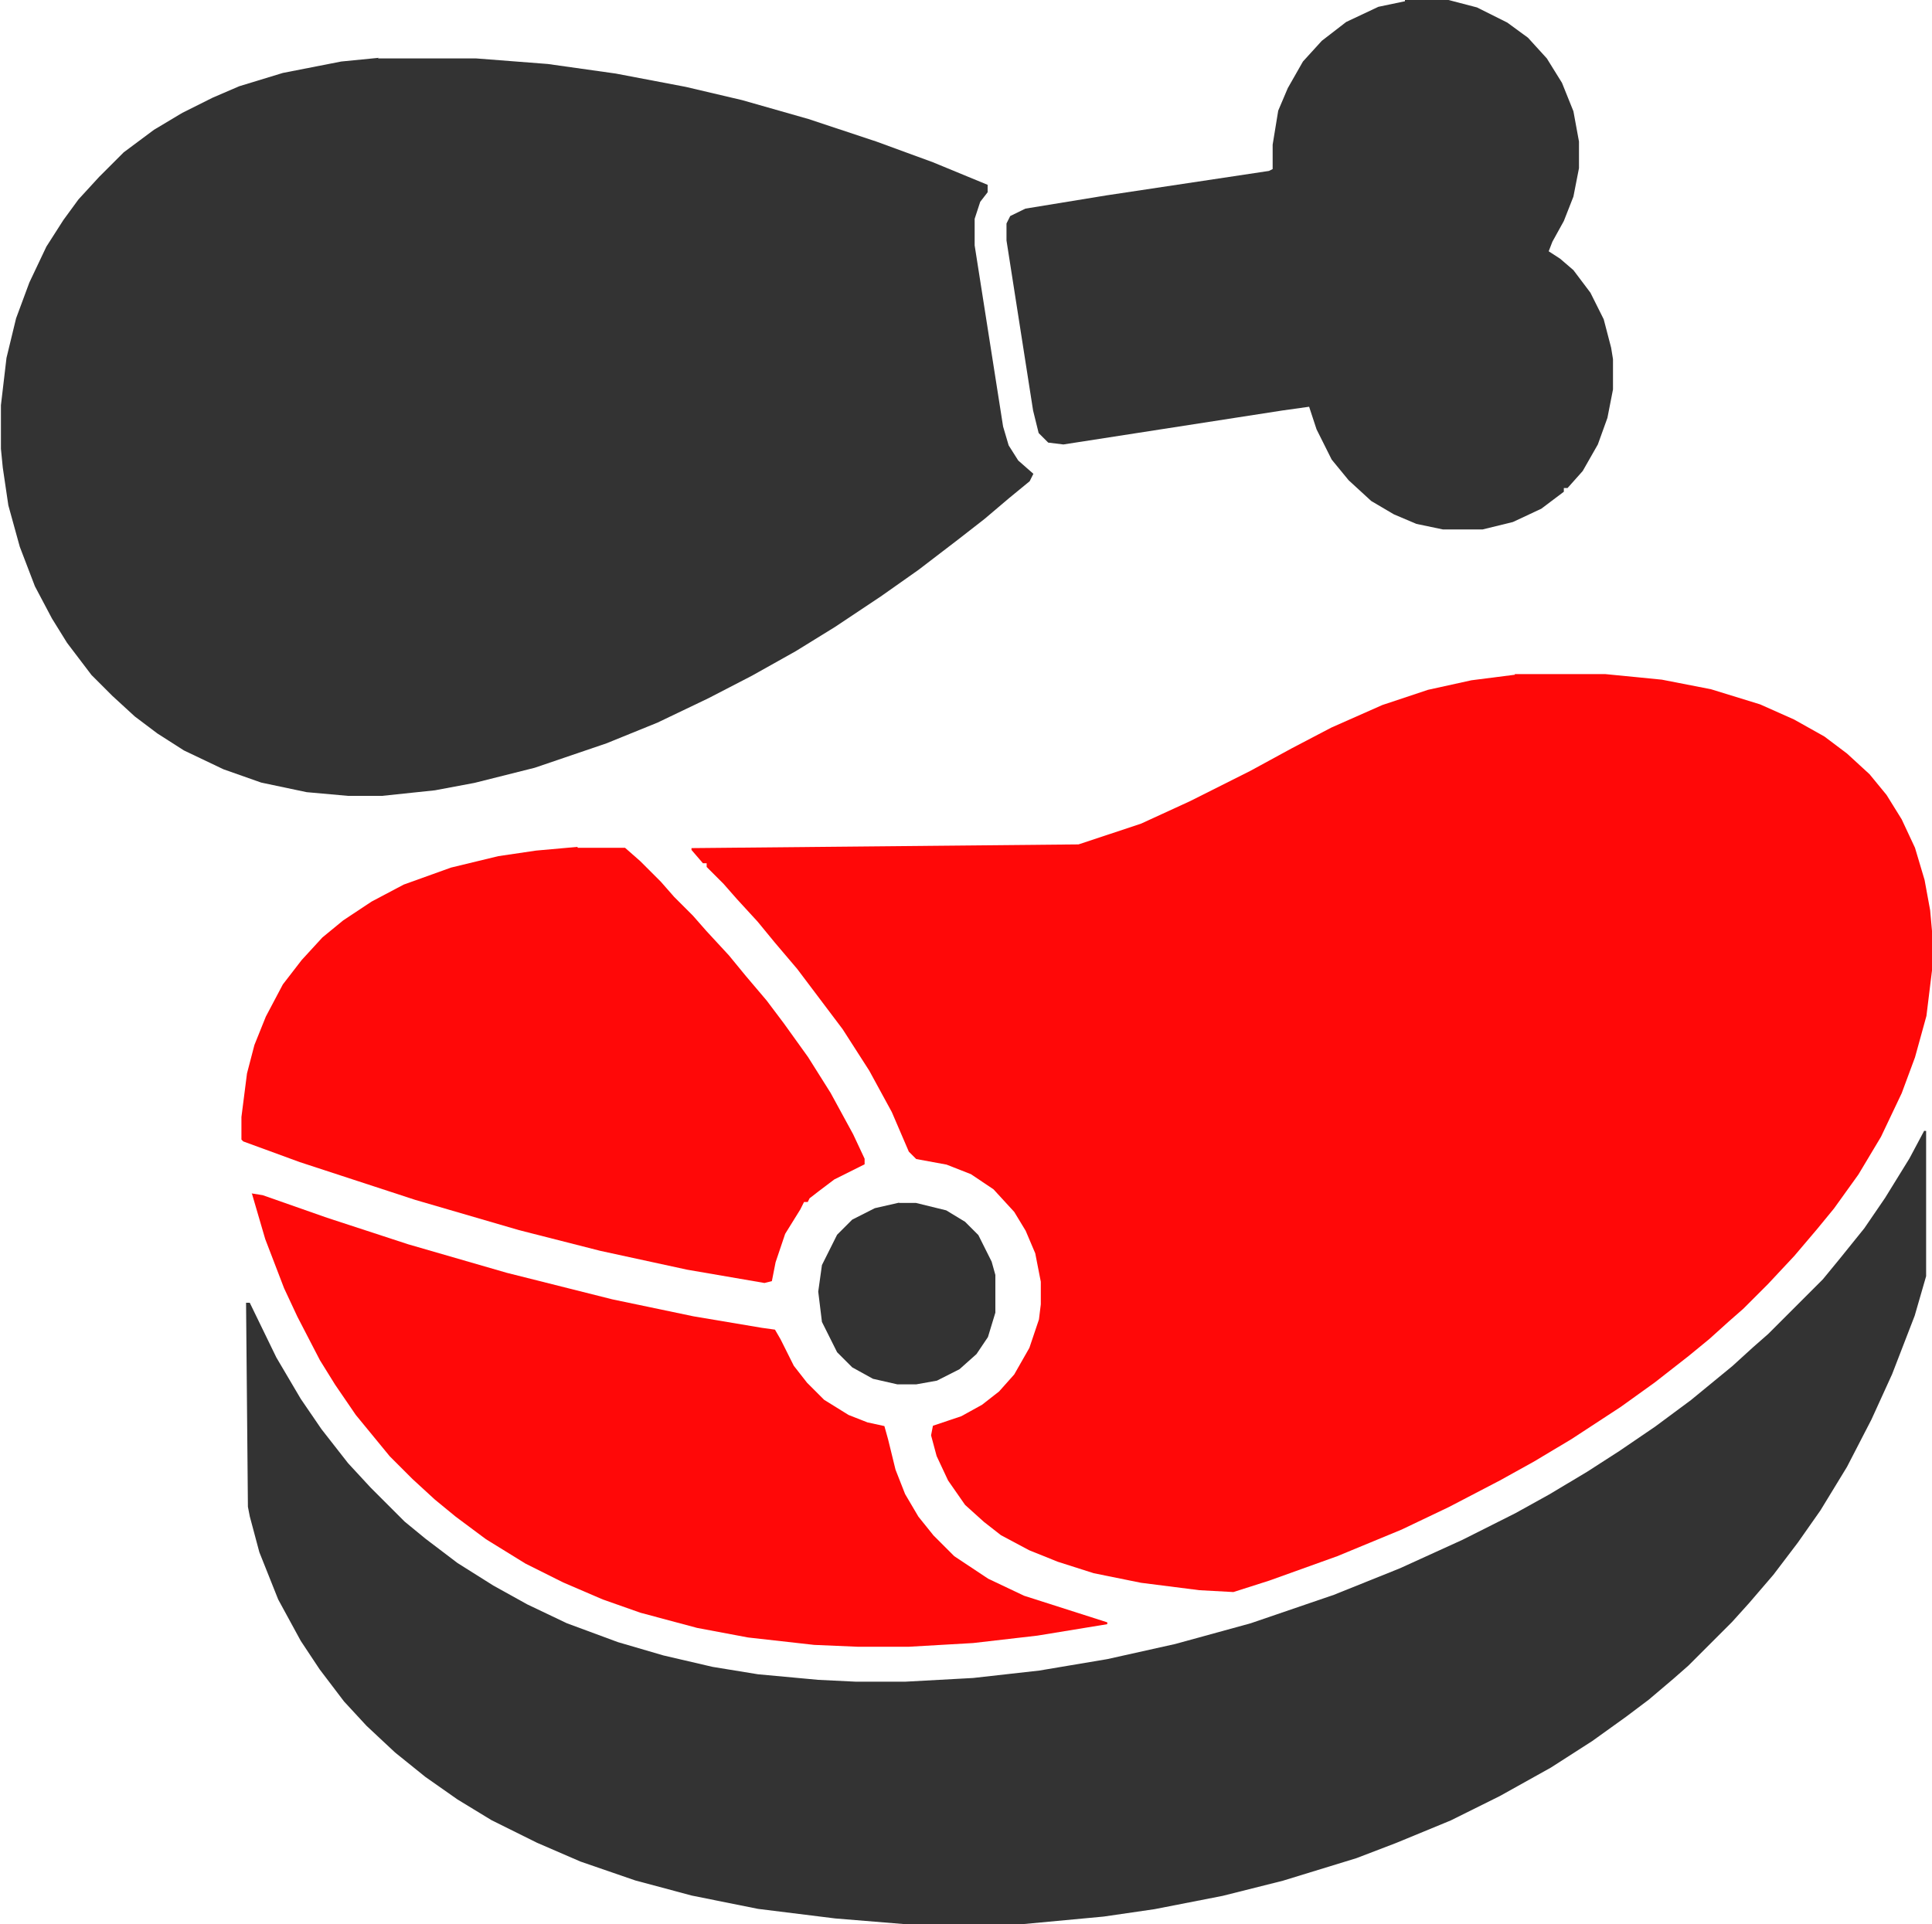 <?xml version="1.0" encoding="UTF-8"?> <svg xmlns="http://www.w3.org/2000/svg" id="chopsticks" viewBox="0 0 62.5 62.25"><defs><style> .cls-1 { fill: #333; } .cls-2 { fill: #ff0808; } </style></defs><path class="cls-2" d="m49,21.81h2.93l1.83.18,1.59.31,1.59.49,1.1.49.98.55.73.55.73.67.55.67.49.79.43.92.31,1.04.18.98.06.67v1.28l-.18,1.47-.37,1.34-.43,1.16-.67,1.41-.73,1.22-.79,1.1-.55.67-.73.86-.86.92-.79.79-.49.43-.61.55-.67.55-1.1.86-1.1.79-1.59,1.04-1.22.73-1.1.61-1.65.86-1.53.73-2.08.86-2.2.79-1.16.37-1.1-.06-1.89-.24-1.53-.31-1.16-.37-.92-.37-.92-.49-.55-.43-.61-.55-.55-.79-.37-.79-.18-.67.06-.31.92-.31.67-.37.55-.43.49-.55.49-.86.31-.92.06-.49v-.73l-.18-.92-.31-.73-.37-.61-.67-.73-.73-.49-.79-.31-.98-.18-.24-.24-.55-1.28-.73-1.34-.86-1.34-1.47-1.95-.73-.86-.55-.67-.67-.73-.43-.49-.55-.55v-.12h-.12l-.37-.43v-.06l12.52-.12,2.02-.67,1.59-.73,1.95-.98,1.34-.73,1.28-.67,1.65-.73,1.47-.49,1.41-.31,1.41-.18Z"></path><path class="cls-1" d="m12.22,1.89h3.18l2.32.18,2.2.31,2.26.43,1.83.43,2.14.61,2.2.73,1.83.67,1.77.73v.24l-.24.31-.18.55v.86l.92,5.86.18.61.31.49.49.43-.12.24-.67.55-.79.67-.86.67-1.28.98-1.22.86-1.47.98-1.28.79-1.41.79-1.41.73-1.65.79-1.65.67-2.32.79-1.95.49-1.28.24-1.71.18h-1.1l-1.34-.12-1.47-.31-1.22-.43-1.28-.61-.86-.55-.73-.55-.73-.67-.67-.67-.79-1.04-.49-.79-.55-1.04-.49-1.28-.37-1.34-.18-1.22-.06-.61v-1.41l.18-1.53.31-1.28.43-1.16.55-1.16.55-.86.49-.67.67-.73.79-.79.98-.73.92-.55.98-.49.86-.37,1.41-.43,1.89-.37,1.22-.12Z"></path><path class="cls-1" d="m62.25,36.59h.06v4.7l-.37,1.28-.73,1.89-.67,1.47-.79,1.53-.86,1.41-.73,1.04-.79,1.04-.79.92-.55.61-1.41,1.41-.49.43-.79.67-.73.55-1.1.79-1.34.86-1.65.92-1.59.79-1.77.73-1.28.49-2.38.73-1.95.49-2.2.43-1.65.24-2.57.24h-3.91l-2.2-.18-2.5-.31-2.14-.43-1.83-.49-1.77-.61-1.41-.61-1.47-.73-1.1-.67-1.04-.73-.98-.79-.92-.86-.73-.79-.79-1.04-.61-.92-.73-1.34-.61-1.53-.31-1.16-.06-.31-.06-6.6h.12l.86,1.77.79,1.34.67.98.86,1.1.73.79,1.1,1.1.67.55,1.04.79,1.16.73,1.1.61,1.28.61,1.65.61,1.47.43,1.59.37,1.47.24,1.95.18,1.22.06h1.59l2.2-.12,2.14-.24,2.2-.37,2.2-.49,2.44-.67,2.69-.92,2.14-.86,2.02-.92,1.71-.86,1.1-.61,1.22-.73,1.04-.67,1.16-.79,1.16-.86,1.34-1.1.67-.61.49-.43,1.77-1.77.55-.67.79-.98.67-.98.79-1.28.49-.92Z"></path><path class="cls-1" d="m45.45,0h1.41l.92.24.98.49.67.49.61.67.49.79.37.92.18.98v.86l-.18.92-.31.79-.37.67-.12.31.37.24.43.37.55.73.43.86.24.92.06.37v.98l-.18.92-.31.86-.49.86-.49.55h-.12v.12l-.73.55-.92.43-.98.24h-1.28l-.86-.18-.73-.31-.73-.43-.73-.67-.55-.67-.49-.98-.24-.73-.86.12-7.09,1.1-.49-.06-.31-.31-.18-.73-.86-5.5v-.55l.12-.24.49-.24,2.63-.43,5.25-.79.12-.06v-.79l.18-1.1.31-.73.49-.86.61-.67.79-.61,1.04-.49.86-.18Z"></path><path class="cls-2" d="m18.69,27.43h1.53l.49.43.67.67.43.49.61.61.43.49.73.79.55.67.67.79.55.73.79,1.1.73,1.16.73,1.34.37.79v.18l-.98.49-.49.37-.31.24-.06.12h-.12l-.12.24-.49.79-.31.92-.12.61-.24.06-2.5-.43-2.81-.61-2.63-.67-3.36-.98-3.73-1.22-1.83-.67-.06-.06v-.73l.18-1.41.24-.92.37-.92.55-1.04.61-.79.67-.73.67-.55.92-.61,1.04-.55,1.53-.55,1.53-.37,1.22-.18,1.34-.12Z"></path><path class="cls-2" d="m8.13,38.61l.37.06,2.08.73,2.63.86,3.18.92,3.42.86,2.63.55,2.2.37.43.06.18.31.43.86.43.55.55.55.79.49.61.24.55.12.12.43.24.98.31.79.43.73.49.61.67.67,1.1.73,1.16.55,2.69.86v.06l-2.26.37-2.08.24-2.08.12h-1.65l-1.41-.06-2.14-.24-1.65-.31-1.83-.49-1.22-.43-1.28-.55-1.22-.61-1.28-.79-.98-.73-.67-.55-.73-.67-.73-.73-1.1-1.34-.67-.98-.49-.79-.73-1.41-.43-.92-.61-1.59-.43-1.47Z"></path><path class="cls-1" d="m29.08,38.92h.55l.98.24.61.37.43.43.43.86.12.43v1.22l-.24.79-.37.55-.55.49-.73.37-.67.12h-.61l-.79-.18-.67-.37-.49-.49-.49-.98-.12-.98.12-.86.49-.98.49-.49.73-.37.79-.18Z"></path></svg> 